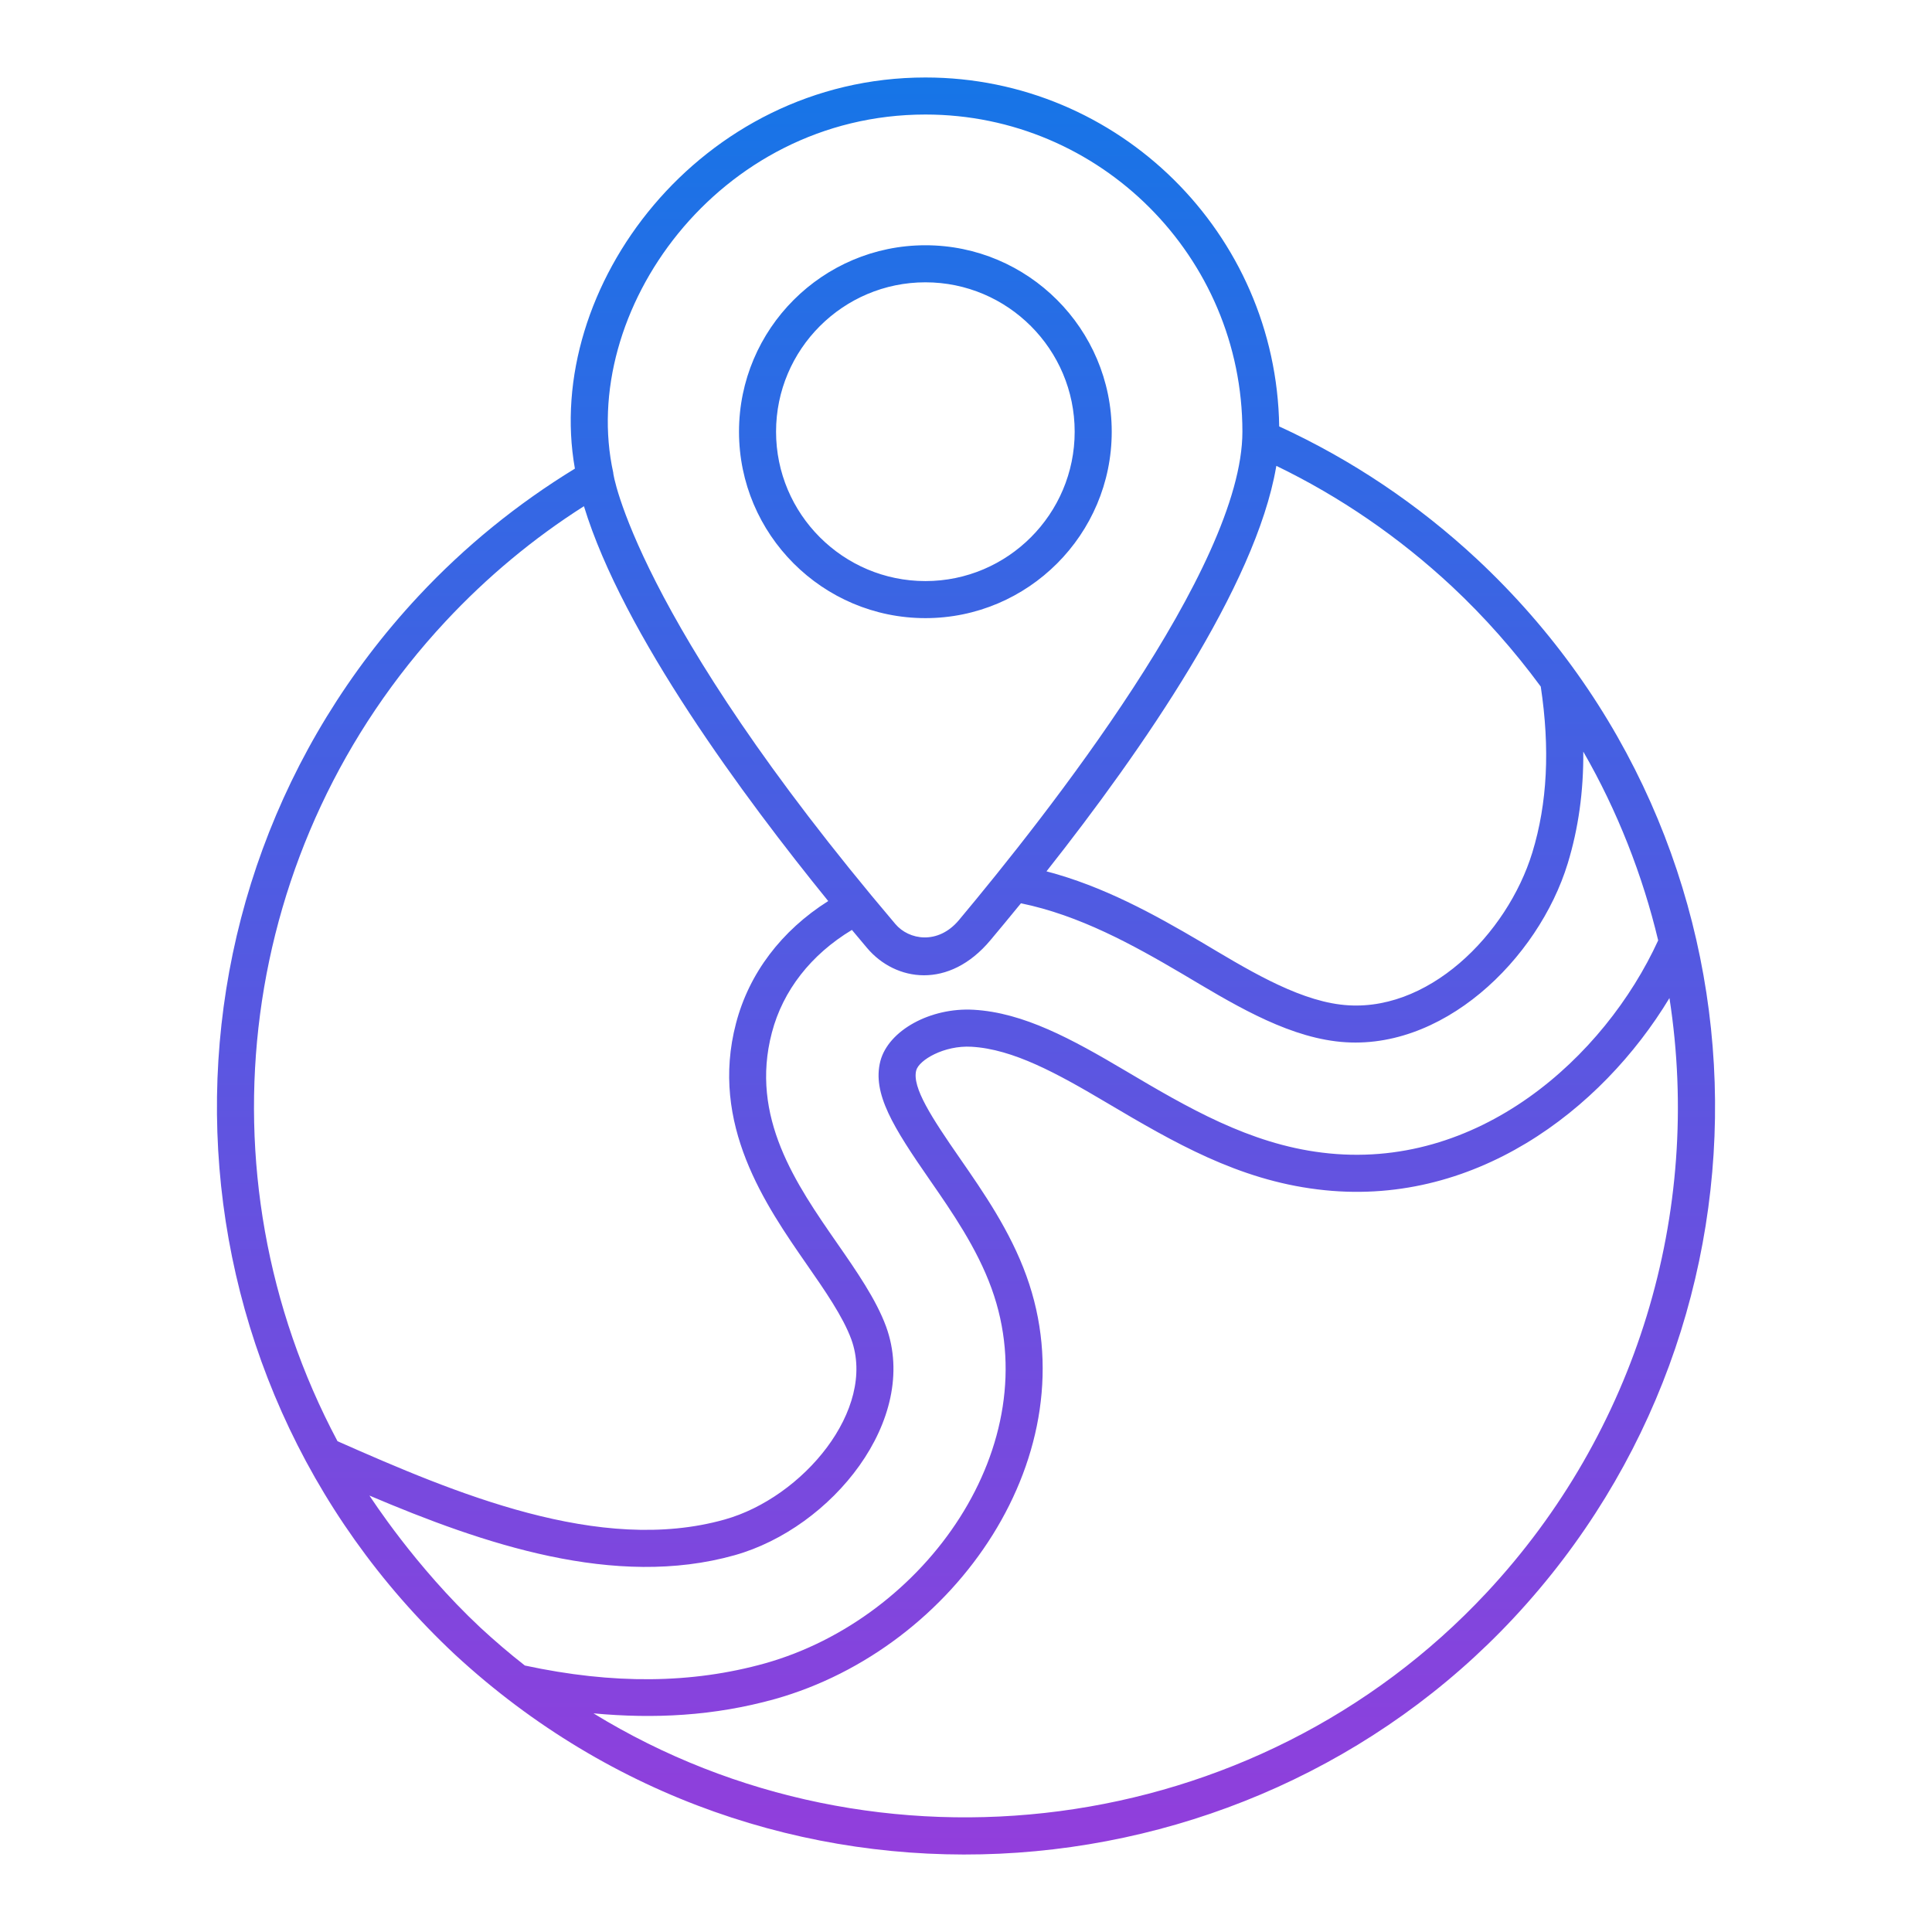 <svg enable-background="new 0 0 512 512" height="512" viewBox="0 0 512 512" width="512" xmlns="http://www.w3.org/2000/svg" xmlns:xlink="http://www.w3.org/1999/xlink"><linearGradient id="SVGID_1_" gradientUnits="userSpaceOnUse" x1="256" x2="256" y1="491.467" y2="20.533"><stop offset="0" stop-color="#923edc"/><stop offset=".682" stop-color="#3e63e3"/><stop offset="1" stop-color="#1675e7"/></linearGradient><g id="_x31_3_Gps_Tracking"><path d="m245.246 163.811c27.223 0 49.373-22.165 49.373-49.407s-22.15-49.407-49.373-49.407c-27.242 0-49.402 22.165-49.402 49.407s22.16 49.407 49.402 49.407zm0-88.995c21.81 0 39.554 17.759 39.554 39.588s-17.744 39.588-39.554 39.588c-21.824 0-39.583-17.759-39.583-39.588s17.759-39.588 39.583-39.588zm-124.617 363.717c82.773 76.422 208.502 67.425 280.538-9.785 74.362-79.692 70.837-205.262-9.699-280.521-15.684-14.617-33.337-26.429-52.469-35.22-.758-51.112-42.482-92.473-93.733-92.473-59.698 0-101.45 55.698-92.912 103.658-15.166 9.276-29.127 20.57-41.443 33.77-74.673 80.069-70.719 205.316 9.718 280.571zm114.199-86.96c-2.647-7.22-7.863-14.736-12.945-22.052-10.888-15.687-23.224-33.465-17.332-55.853 2.915-11.166 10.39-20.717 21.215-27.23 1.637 1.965 3.157 3.772 4.013 4.785 7.53 8.912 21.726 11.084 32.716-2.089 2.217-2.643 4.832-5.792 8.066-9.753 15.515 3.186 29.62 10.967 42.709 18.672 12.552 7.444 26.544 16.172 40.767 17.914 27.865 3.464 53.669-21.769 61.431-47.165 2.831-9.272 4.202-19.068 4.118-29.611 9.023 15.628 15.762 32.872 19.845 50.022-14.204 30.994-47.784 61.401-89.081 56.24-19.28-2.366-35.575-11.9-52.144-21.716-14.158-8.388-26.95-15.393-40.201-16.141-11.401-.645-22.558 5.449-24.701 13.602-2.21 8.57 3.447 17.574 13.079 31.471 5.873 8.479 12.533 18.089 16.402 28.817 14.999 41.406-17.458 87.341-60.06 99.319-19.404 5.414-40.225 5.601-63.635.575-4.174-3.268-8.028-6.579-11.772-10.037-17.428-16.307-29.031-34.492-29.416-35.004 30.196 12.838 65.048 24.735 96.783 15.807 25.769-7.219 49.079-35.974 40.143-60.573zm159.156 70.476c-61.325 65.737-161.609 78.064-236.704 32.009 16.022 1.485 31.852.727 48.09-3.796 48.035-13.505 83.633-65.207 66.648-112.113-4.301-11.929-11.348-22.1-17.624-31.159-7.513-10.833-12.739-18.849-11.588-23.32.729-2.75 7.403-6.693 14.647-6.269 11.037.621 22.721 7.062 35.829 14.832 17.937 10.626 34.828 20.382 55.86 22.965 41.107 5.148 75.225-20.828 93.279-50.7 8.835 56.997-8.743 115.014-48.437 157.551zm14.333-240.094c2.476 16.477 1.758 30.886-2.236 43.977-6.607 21.597-27.899 43.152-50.845 40.29-12.205-1.494-25.59-9.871-36.908-16.584-12.562-7.394-25.996-14.793-40.999-18.721 25.524-32.313 55.462-75.697 60.855-107.151.017-.098.048-.204.065-.303 16.896 8.175 32.521 18.9 46.521 31.941 8.582 8.025 16.489 16.965 23.547 26.551zm-163.052-151.603c46.31 0 83.984 37.706 83.984 84.051 0 36.006-52.197 102.018-75.142 129.455-5.528 6.577-13.239 5.274-16.835 1.009-69.102-81.443-75.013-120.02-74.74-119.528-9.412-42.592 27.677-94.987 82.733-94.987zm-90.514 103.8c10.323 33.844 42.538 77.295 64.735 104.638-12.38 7.823-20.975 19.14-24.433 32.387-7.043 26.758 7.872 48.249 18.799 63.994 4.694 6.758 9.546 13.746 11.751 19.768 6.737 18.555-12.808 41.939-33.571 47.753-33.129 9.327-71.556-7.046-102.592-20.755-37.837-71.106-26.431-158.216 28.652-217.278 10.98-11.768 23.292-22.011 36.659-30.507z" fill="url(#SVGID_1_)"/></g></svg>